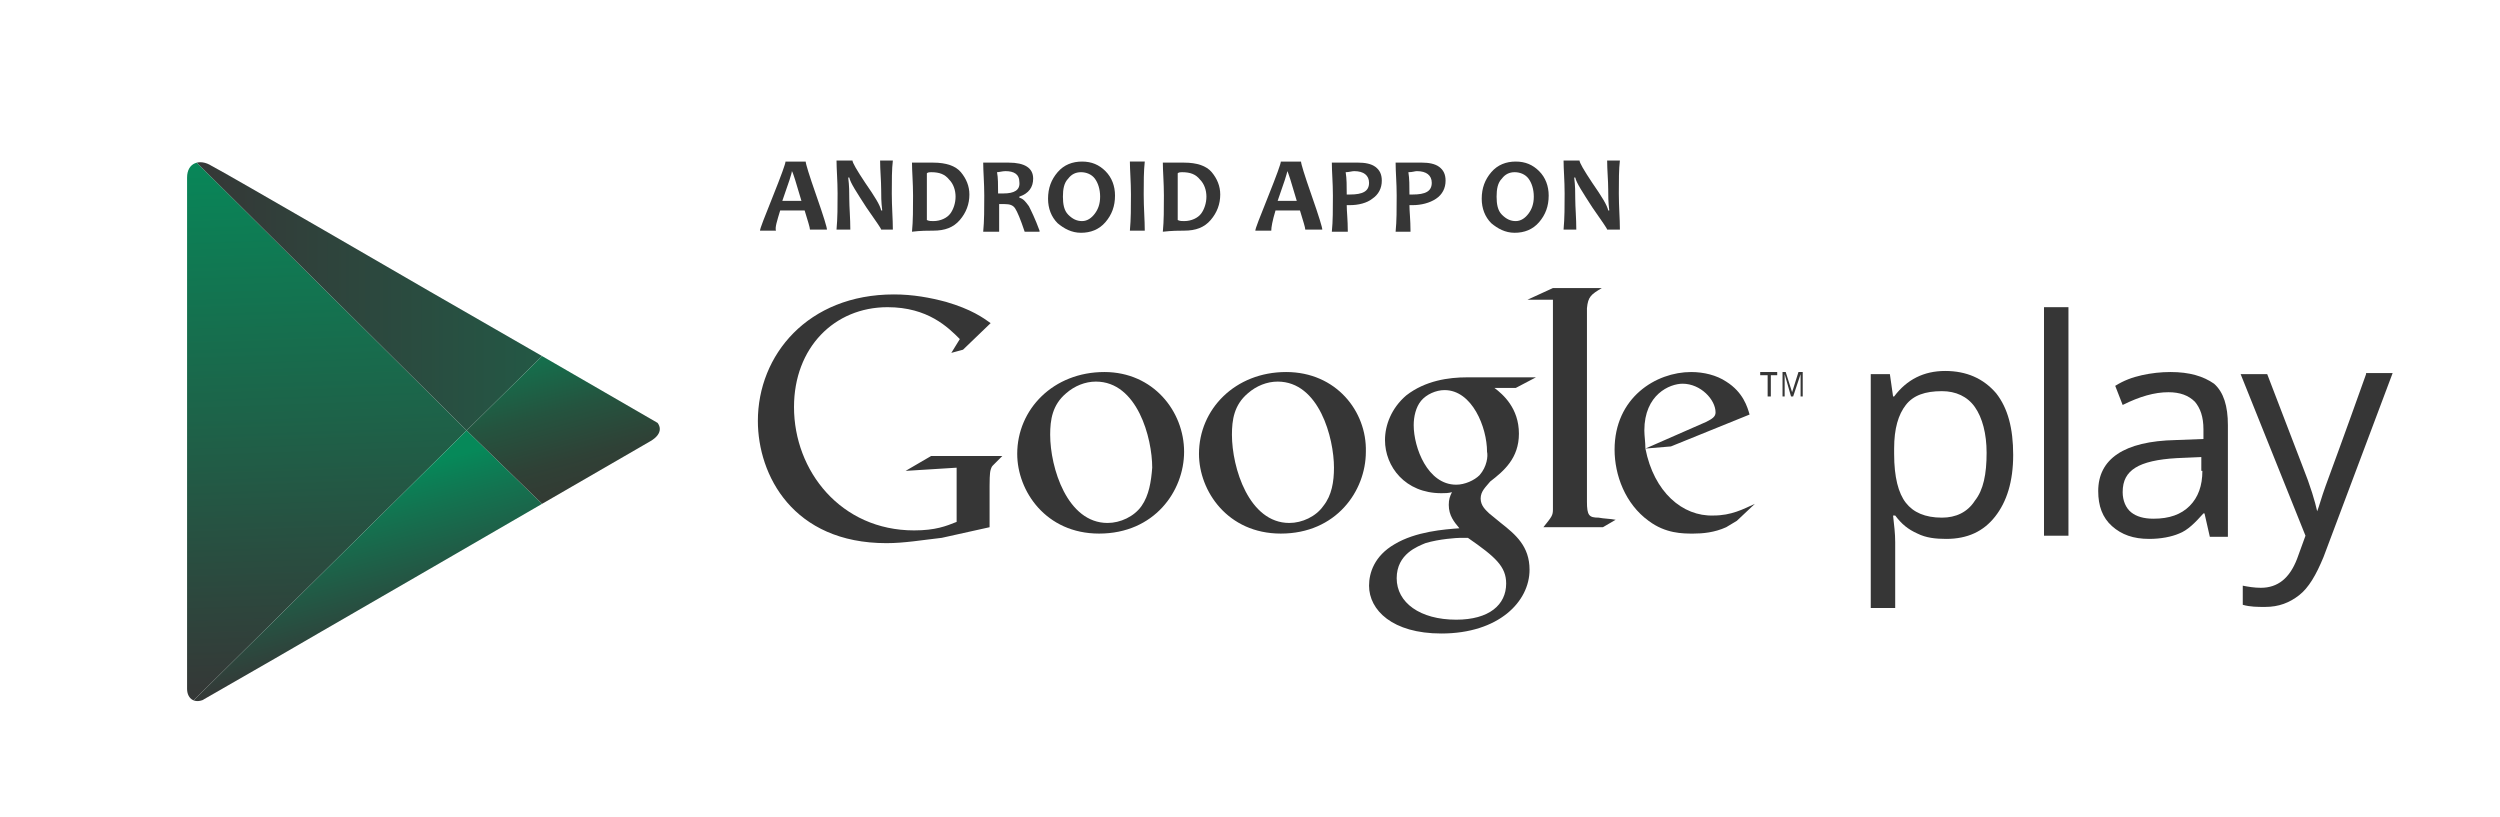 <?xml version="1.0" encoding="utf-8"?>
<!-- Generator: Adobe Illustrator 16.0.0, SVG Export Plug-In . SVG Version: 6.00 Build 0)  -->
<!DOCTYPE svg PUBLIC "-//W3C//DTD SVG 1.1//EN" "http://www.w3.org/Graphics/SVG/1.1/DTD/svg11.dtd">
<svg version="1.1" xmlns="http://www.w3.org/2000/svg" xmlns:xlink="http://www.w3.org/1999/xlink" x="0px" y="0px" width="235.2px"
	 height="76.9px" viewBox="0 0 235.2 76.9" enable-background="new 0 0 235.2 76.9" xml:space="preserve">
<g id="BG" display="none">
	<g display="inline">
	</g>
	<path display="inline" fill="#00945E" d="M235.2,66.5c0,5.7-4.7,10.4-10.4,10.4H10.4C4.7,76.9,0,72.3,0,66.5V10.4
		C0,4.7,4.7,0,10.4,0h214.4c5.7,0,10.4,4.7,10.4,10.4V66.5z"/>
</g>
<g id="Слой_1">
	<g>
		<g>
			<path fill="#363636" d="M183,34.9c-1,0-1.9,0.2-2.7,0.6c-0.8,0.4-1.5,1-2.1,1.8h-0.1l-0.3-2.1H176v22h2.3v-6.2
				c0-0.8-0.1-1.6-0.2-2.5h0.2c0.6,0.8,1.2,1.3,2.1,1.7c0.8,0.4,1.7,0.5,2.7,0.5c2,0,3.5-0.7,4.6-2.1c1.1-1.4,1.7-3.3,1.7-5.8
				c0-2.5-0.5-4.4-1.6-5.8C186.6,35.6,185,34.9,183,34.9z M185.8,47.1c-0.7,1.1-1.8,1.6-3.1,1.6c-1.6,0-2.7-0.5-3.4-1.4
				c-0.7-0.9-1.1-2.4-1.1-4.6v-0.5c0-1.9,0.4-3.2,1.1-4.1c0.7-0.9,1.8-1.3,3.4-1.3c1.3,0,2.4,0.5,3.1,1.5c0.7,1,1.1,2.5,1.1,4.3
				C186.9,44.6,186.6,46.1,185.8,47.1z"/>
			<rect x="192.3" y="28.9" fill="#363636" width="2.3" height="21.5"/>
			<path fill="#363636" d="M204.2,35c-0.9,0-1.8,0.1-2.7,0.3c-0.9,0.2-1.7,0.5-2.5,1l0.7,1.8c1.6-0.8,3-1.2,4.3-1.2
				c1.1,0,1.9,0.3,2.5,0.9c0.5,0.6,0.8,1.4,0.8,2.6v0.9l-2.6,0.1c-4.9,0.1-7.3,1.8-7.3,4.8c0,1.4,0.4,2.5,1.3,3.3
				c0.9,0.8,2,1.2,3.5,1.2c1.1,0,2.1-0.2,2.8-0.5c0.8-0.3,1.5-1,2.3-1.9h0.1l0.5,2.2h1.7V40c0-1.8-0.4-3.1-1.3-3.9
				C207.3,35.4,206,35,204.2,35z M207.2,44.3c0,1.4-0.4,2.5-1.2,3.3c-0.8,0.8-1.9,1.2-3.4,1.2c-0.9,0-1.6-0.2-2.1-0.6
				c-0.5-0.4-0.8-1.1-0.8-1.9c0-1.1,0.4-1.8,1.2-2.3c0.8-0.5,2.1-0.8,3.9-0.9l2.3-0.1V44.3z"/>
			<path fill="#363636" d="M222.6,35.2c-2.1,5.9-3.4,9.4-3.8,10.5c-0.4,1.1-0.6,1.9-0.8,2.4H218c-0.2-0.9-0.6-2.3-1.4-4.3l-3.3-8.6
				h-2.5l6.1,15.2l-0.8,2.2c-0.7,1.8-1.8,2.7-3.4,2.7c-0.6,0-1.2-0.1-1.7-0.2v1.8c0.7,0.2,1.4,0.2,2.1,0.2c1.3,0,2.3-0.4,3.2-1.1
				c0.9-0.7,1.6-1.9,2.3-3.6l6.5-17.3H222.6z"/>
			<path fill="#363636" d="M144.5,35.5H138c-1.7,0-3.9,0.3-5.7,1.7c-1.4,1.2-2,2.8-2,4.2c0,2.5,1.9,5,5.3,5c0.3,0,0.7,0,1-0.1
				c-0.2,0.4-0.3,0.7-0.3,1.2c0,1,0.5,1.6,1,2.2c-1.4,0.1-4.1,0.3-6.1,1.5c-1.9,1.1-2.4,2.7-2.4,3.9c0,2.3,2.2,4.5,6.8,4.5
				c5.4,0,8.3-3,8.3-6c0-2.2-1.3-3.3-2.7-4.4l-1.1-0.9c-0.3-0.3-0.8-0.7-0.8-1.4c0-0.7,0.5-1.1,0.9-1.6c1.3-1,2.7-2.2,2.7-4.5
				c0-2.4-1.5-3.7-2.3-4.3h2L144.5,35.5z M141.7,54.9c0,2-1.6,3.4-4.7,3.4c-3.4,0-5.6-1.6-5.6-3.9c0-2.3,2-3,2.7-3.3
				c1.3-0.4,3-0.5,3.3-0.5c0.3,0,0.5,0,0.7,0C140.7,52.4,141.7,53.3,141.7,54.9z M139.2,44.7c-0.5,0.5-1.4,0.9-2.2,0.9
				c-2.7,0-4-3.5-4-5.6c0-0.8,0.2-1.7,0.7-2.3c0.5-0.6,1.4-1,2.2-1c2.6,0,4,3.5,4,5.8C140,42.9,139.9,43.9,139.2,44.7z"/>
			<path fill="#363636" d="M121,35c-4.8,0-8.2,3.5-8.2,7.7c0,3.5,2.7,7.5,7.7,7.5c5.2,0,8-4,8-7.7C128.6,38.7,125.7,35,121,35z
				 M124.5,47.6c-0.7,1-2,1.6-3.2,1.6c-3.8,0-5.4-5.2-5.4-8.3c0-1.4,0.2-2.8,1.5-3.9c0.8-0.7,1.8-1.1,2.8-1.1c3.9,0,5.3,5.3,5.3,8.1
				C125.5,45.3,125.3,46.6,124.5,47.6z"/>
			<path fill="#363636" d="M103.9,35c-4.8,0-8.2,3.5-8.2,7.7c0,3.5,2.7,7.5,7.7,7.5c5.2,0,8-4,8-7.7C111.4,38.7,108.5,35,103.9,35z
				 M107.4,47.6c-0.7,1-2,1.6-3.2,1.6c-3.8,0-5.4-5.2-5.4-8.3c0-1.4,0.2-2.8,1.5-3.9c0.8-0.7,1.8-1.1,2.8-1.1c3.9,0,5.3,5.3,5.3,8.1
				C108.3,45.3,108.1,46.6,107.4,47.6z"/>
			<path fill="#363636" d="M85.2,44.3l4.8-0.3v5.1c-1,0.4-2,0.8-4,0.8c-6.9,0-11.3-5.6-11.3-11.6c0-5.6,3.8-9.4,8.8-9.4
				c3.8,0,5.7,1.9,6.8,3l-0.8,1.3l1.1-0.3l2.6-2.5c-0.7-0.5-1.8-1.3-4.2-2c-1.5-0.4-3.1-0.7-4.9-0.7c-8.1,0-12.8,5.7-12.8,11.9
				c0,5.1,3.3,11.5,12.1,11.5c1.7,0,3.4-0.3,5.2-0.5l4.5-1v-3.9c0-0.3,0-1.2,0.1-1.5c0.1-0.3,0.1-0.3,0.3-0.5l0.8-0.8h-6.7
				L85.2,44.3z"/>
			<path fill="#363636" d="M149.3,47.2v-0.3V29.2c0-0.1,0-0.1,0-0.2c0.1-1.1,0.4-1.3,1.4-1.9h-4.6l-2.4,1.1h2.4v0l0,0v18.6v1.1
				c0,0.6-0.1,0.7-0.9,1.7h5.6l1.2-0.7c-0.5-0.1-1.1-0.1-1.6-0.2C149.5,48.7,149.3,48.5,149.3,47.2z"/>
			<path fill="#363636" d="M154.8,42.2l2.4-0.2l7.4-3c-0.2-0.7-0.6-2.1-2.2-3.1c-0.9-0.6-2.1-0.9-3.3-0.9c-3.3,0-7.2,2.4-7.2,7.3
				c0,2.4,1,5.1,3.2,6.7c1.6,1.2,3.2,1.2,4.2,1.2c0.9,0,2-0.1,3.1-0.6c0.3-0.2,0.7-0.4,1-0.6l1.7-1.6c-1.1,0.5-2.2,1.1-3.9,1.1
				C158.3,48.6,155.6,46.3,154.8,42.2z M154.7,40.5c0-3.4,2.4-4.4,3.6-4.4c1.7,0,3.1,1.5,3.1,2.7c0,0.4-0.3,0.6-0.9,0.9l-5.7,2.5
				C154.8,41.6,154.7,41,154.7,40.5z"/>
			<polygon fill="#363636" points="165.6,35.3 166.3,35.3 166.3,37.3 166.6,37.3 166.6,35.3 167.2,35.3 167.2,35 165.6,35 			"/>
			<polygon fill="#363636" points="168.6,36.9 168.6,36.9 168,35 167.7,35 167.7,37.3 167.9,37.3 167.9,35.2 167.9,35.2 168.5,37.3 
				168.7,37.3 169.4,35.2 169.4,35.2 169.4,37.3 169.6,37.3 169.6,35 169.2,35 			"/>
			<path fill="#363636" d="M73.4,19.8h2.3c0.3,1,0.5,1.6,0.5,1.8h1.6c0-0.2-0.3-1.2-1-3.2c-0.7-2-1-3-1-3.2h-1.9
				c0,0.2-0.4,1.3-1.2,3.3c-0.8,2-1.2,3-1.2,3.2h1.5C72.9,21.4,73.1,20.8,73.4,19.8z M74.5,16.1L74.5,16.1c0.1,0.1,0.4,1.1,0.9,2.8
				h-1.8C74.2,17.2,74.5,16.3,74.5,16.1z"/>
			<path fill="#363636" d="M80,21.7c0-1.2-0.1-2.2-0.1-3c0-0.6,0-1.2-0.1-2h0.1c0.1,0.5,0.7,1.4,1.6,2.8c0.9,1.3,1.4,2,1.4,2.1H84
				c0-1-0.1-2.1-0.1-3.4c0-1.2,0-2.3,0.1-3.1h-1.2c0,0.9,0.1,1.9,0.1,2.7c0,0.6,0,1.2,0.1,2h-0.1c-0.1-0.5-0.6-1.3-1.5-2.6
				c-0.8-1.2-1.2-1.9-1.2-2.1h-1.5c0,0.8,0.1,1.9,0.1,3.1c0,1.2,0,2.3-0.1,3.4H80z"/>
			<path fill="#363636" d="M87.8,21.7c1.1,0,1.9-0.3,2.5-1c0.6-0.7,0.9-1.5,0.9-2.4c0-0.8-0.3-1.5-0.8-2.1c-0.5-0.6-1.4-0.9-2.6-0.9
				c-0.1,0-0.3,0-0.5,0c-0.3,0-0.5,0-0.6,0h-0.9c0,0.8,0.1,1.9,0.1,3.1c0,1.2,0,2.4-0.1,3.4C86.6,21.7,87.3,21.7,87.8,21.7z
				 M87.6,16.2c0.8,0,1.3,0.2,1.7,0.7c0.4,0.4,0.6,1,0.6,1.6c0,0.6-0.2,1.2-0.5,1.6s-0.9,0.7-1.6,0.7c-0.2,0-0.4,0-0.6-0.1
				c0-0.8,0-1.6,0-2.3c0-0.7,0-1.4,0-2.1C87.3,16.2,87.5,16.2,87.6,16.2z"/>
			<path fill="#363636" d="M97.8,21.7c-0.4-1.1-0.8-1.9-1-2.3c-0.3-0.4-0.5-0.7-0.9-0.8v-0.1c0.9-0.3,1.3-0.9,1.3-1.7
				c0-1-0.8-1.5-2.3-1.5c-0.3,0-0.6,0-0.9,0s-0.5,0-0.6,0h-0.9c0,0.8,0.1,1.9,0.1,3.1c0,1.2,0,2.4-0.1,3.4H94c0-0.9,0-1.7,0-2.6
				c0.2,0,0.4,0,0.5,0c0.5,0,0.8,0.1,1,0.4c0.2,0.3,0.5,1,0.9,2.2H97.8z M94.4,18.2c-0.1,0-0.3,0-0.5,0c0-0.8,0-1.5-0.1-2
				c0.2,0,0.5-0.1,0.8-0.1c0.8,0,1.3,0.3,1.3,1C96,17.9,95.4,18.2,94.4,18.2z"/>
			<path fill="#363636" d="M101.7,21.9c0.9,0,1.7-0.3,2.3-1c0.6-0.7,0.9-1.5,0.9-2.5c0-0.9-0.3-1.7-0.9-2.3
				c-0.6-0.6-1.3-0.9-2.2-0.9c-0.9,0-1.7,0.3-2.3,1c-0.6,0.7-0.9,1.5-0.9,2.5c0,0.9,0.3,1.7,0.9,2.3
				C100.1,21.5,100.8,21.9,101.7,21.9z M100.5,16.8c0.3-0.4,0.7-0.6,1.2-0.6c0.5,0,1,0.2,1.3,0.6s0.5,1,0.5,1.7
				c0,0.7-0.2,1.2-0.5,1.6c-0.3,0.4-0.7,0.7-1.2,0.7c-0.5,0-0.9-0.2-1.3-0.6s-0.5-1-0.5-1.7C100,17.8,100.1,17.2,100.5,16.8z"/>
			<path fill="#363636" d="M107.7,21.7c0-1-0.1-2.1-0.1-3.4c0-1.2,0-2.2,0.1-3.1h-1.4c0,0.8,0.1,1.9,0.1,3.1c0,1.2,0,2.3-0.1,3.4
				H107.7z"/>
			<path fill="#363636" d="M111.4,21.7c1.1,0,1.9-0.3,2.5-1c0.6-0.7,0.9-1.5,0.9-2.4c0-0.8-0.3-1.5-0.8-2.1
				c-0.5-0.6-1.4-0.9-2.6-0.9c-0.1,0-0.3,0-0.5,0c-0.3,0-0.5,0-0.6,0h-0.9c0,0.8,0.1,1.9,0.1,3.1c0,1.2,0,2.4-0.1,3.4
				C110.3,21.7,110.9,21.7,111.4,21.7z M111.2,16.2c0.8,0,1.3,0.2,1.7,0.7c0.4,0.4,0.6,1,0.6,1.6c0,0.6-0.2,1.2-0.5,1.6
				c-0.3,0.4-0.9,0.7-1.6,0.7c-0.2,0-0.4,0-0.6-0.1c0-0.8,0-1.6,0-2.3c0-0.7,0-1.4,0-2.1C110.9,16.2,111.1,16.2,111.2,16.2z"/>
			<path fill="#363636" d="M120,19.8h2.3c0.3,1,0.5,1.6,0.5,1.8h1.6c0-0.2-0.3-1.2-1-3.2c-0.7-2-1-3-1-3.2h-1.9
				c0,0.2-0.4,1.3-1.2,3.3c-0.8,2-1.2,3-1.2,3.2h1.5C119.6,21.4,119.7,20.8,120,19.8z M121.1,16.1L121.1,16.1
				c0.1,0.1,0.4,1.1,0.9,2.8h-1.8C120.8,17.2,121.1,16.3,121.1,16.1z"/>
			<path fill="#363636" d="M126.8,21.7c0-1-0.1-1.8-0.1-2.4c0.1,0,0.2,0,0.3,0c0.8,0,1.6-0.2,2.1-0.6c0.6-0.4,0.9-1,0.9-1.7
				c0-0.6-0.2-1-0.6-1.3s-1-0.4-1.6-0.4c-0.3,0-0.6,0-0.9,0s-0.6,0-0.7,0h-0.9c0,0.9,0.1,1.9,0.1,3.1c0,1.3,0,2.4-0.1,3.4H126.8z
				 M127.4,16.1c0.9,0,1.4,0.4,1.4,1.1c0,0.8-0.6,1.1-1.8,1.1c-0.1,0-0.2,0-0.3,0c0-0.8,0-1.5-0.1-2.1
				C126.9,16.2,127.2,16.1,127.4,16.1z"/>
			<path fill="#363636" d="M132.7,21.7c0-1-0.1-1.8-0.1-2.4c0.1,0,0.2,0,0.3,0c0.8,0,1.6-0.2,2.2-0.6c0.6-0.4,0.9-1,0.9-1.7
				c0-0.6-0.2-1-0.6-1.3c-0.4-0.3-1-0.4-1.6-0.4c-0.3,0-0.6,0-0.9,0c-0.3,0-0.6,0-0.7,0h-0.9c0,0.9,0.1,1.9,0.1,3.1
				c0,1.3,0,2.4-0.1,3.4H132.7z M133.3,16.1c0.9,0,1.4,0.4,1.4,1.1c0,0.8-0.6,1.1-1.8,1.1c-0.1,0-0.2,0-0.3,0c0-0.8,0-1.5-0.1-2.1
				C132.9,16.2,133.1,16.1,133.3,16.1z"/>
			<path fill="#363636" d="M142.5,21.9c0.9,0,1.7-0.3,2.3-1c0.6-0.7,0.9-1.5,0.9-2.5c0-0.9-0.3-1.7-0.9-2.3
				c-0.6-0.6-1.3-0.9-2.2-0.9c-0.9,0-1.7,0.3-2.3,1c-0.6,0.7-0.9,1.5-0.9,2.5c0,0.9,0.3,1.7,0.9,2.3
				C140.9,21.5,141.6,21.9,142.5,21.9z M141.3,16.8c0.3-0.4,0.7-0.6,1.2-0.6c0.5,0,1,0.2,1.3,0.6s0.5,1,0.5,1.7
				c0,0.7-0.2,1.2-0.5,1.6c-0.3,0.4-0.7,0.7-1.2,0.7c-0.5,0-0.9-0.2-1.3-0.6s-0.5-1-0.5-1.7C140.8,17.8,140.9,17.2,141.3,16.8z"/>
			<path fill="#363636" d="M148.3,21.7c0-1.2-0.1-2.2-0.1-3c0-0.6,0-1.2-0.1-2h0.1c0.1,0.5,0.7,1.4,1.6,2.8c0.9,1.3,1.4,2,1.4,2.1
				h1.2c0-1-0.1-2.1-0.1-3.4c0-1.2,0-2.3,0.1-3.1h-1.2c0,0.9,0.1,1.9,0.1,2.7c0,0.6,0,1.2,0.1,2h-0.1c-0.1-0.5-0.6-1.3-1.5-2.6
				c-0.8-1.2-1.2-1.9-1.2-2.1h-1.5c0,0.8,0.1,1.9,0.1,3.1c0,1.2,0,2.3-0.1,3.4H148.3z"/>
		</g>
		<g id="PLAY_1_">
			<defs>
				<path id="SVGID_1_" d="M51,33.5l-10.6-6.1c0,0-19.3-11.2-20.5-11.8c-1.1-0.7-2.3-0.3-2.3,1.1c0,2.3,0,23.8,0,23.8s0,23.3,0,24.3
					c0,1,0.8,1.5,1.8,0.9c1-0.6,20.9-12.1,20.9-12.1L51,47.4c0,0,9-5.2,10.2-5.9c1.2-0.7,1.1-1.6,0.1-2.2C60.2,38.8,51,33.5,51,33.5
					z"/>
			</defs>
			<clipPath id="SVGID_2_">
				<use xlink:href="#SVGID_1_"  overflow="visible"/>
			</clipPath>
			<linearGradient id="SVGID_3_" gradientUnits="userSpaceOnUse" x1="29.395" y1="13.999" x2="31.211" y2="66.028">
				<stop  offset="0" style="stop-color:#078859"/>
				<stop  offset="0.505" style="stop-color:#1E6148"/>
				<stop  offset="1" style="stop-color:#363636"/>
			</linearGradient>
			<polygon clip-path="url(#SVGID_2_)" fill="url(#SVGID_3_)" points="17.6,14.4 17.6,40.5 17.6,66.5 43.9,40.5 			"/>
			<linearGradient id="SVGID_4_" gradientUnits="userSpaceOnUse" x1="17.639" y1="27.337" x2="50.962" y2="27.337">
				<stop  offset="0" style="stop-color:#363636"/>
				<stop  offset="1" style="stop-color:#235845"/>
			</linearGradient>
			<polygon clip-path="url(#SVGID_2_)" fill="url(#SVGID_4_)" points="51,33.5 40.4,27.3 17.6,14.2 17.6,14.4 43.9,40.5 			"/>
			<linearGradient id="SVGID_5_" gradientUnits="userSpaceOnUse" x1="30.791" y1="43.971" x2="35.589" y2="61.88">
				<stop  offset="0.108" style="stop-color:#068959"/>
				<stop  offset="0.211" style="stop-color:#0C7E55"/>
				<stop  offset="0.324" style="stop-color:#137350"/>
				<stop  offset="1" style="stop-color:#363636"/>
			</linearGradient>
			<polygon clip-path="url(#SVGID_2_)" fill="url(#SVGID_5_)" points="17.6,66.5 17.6,66.7 40.4,53.6 51,47.4 43.9,40.5 			"/>
			<linearGradient id="SVGID_6_" gradientUnits="userSpaceOnUse" x1="55.074" y1="46.349" x2="51.576" y2="33.296">
				<stop  offset="0" style="stop-color:#333A33"/>
				<stop  offset="0.248" style="stop-color:#2F4136"/>
				<stop  offset="0.605" style="stop-color:#24543F"/>
				<stop  offset="0.99" style="stop-color:#14704D"/>
			</linearGradient>
			<polygon clip-path="url(#SVGID_2_)" fill="url(#SVGID_6_)" points="51,33.5 43.9,40.5 51,47.4 63.1,40.5 			"/>
		</g>
	</g>
</g>
</svg>
